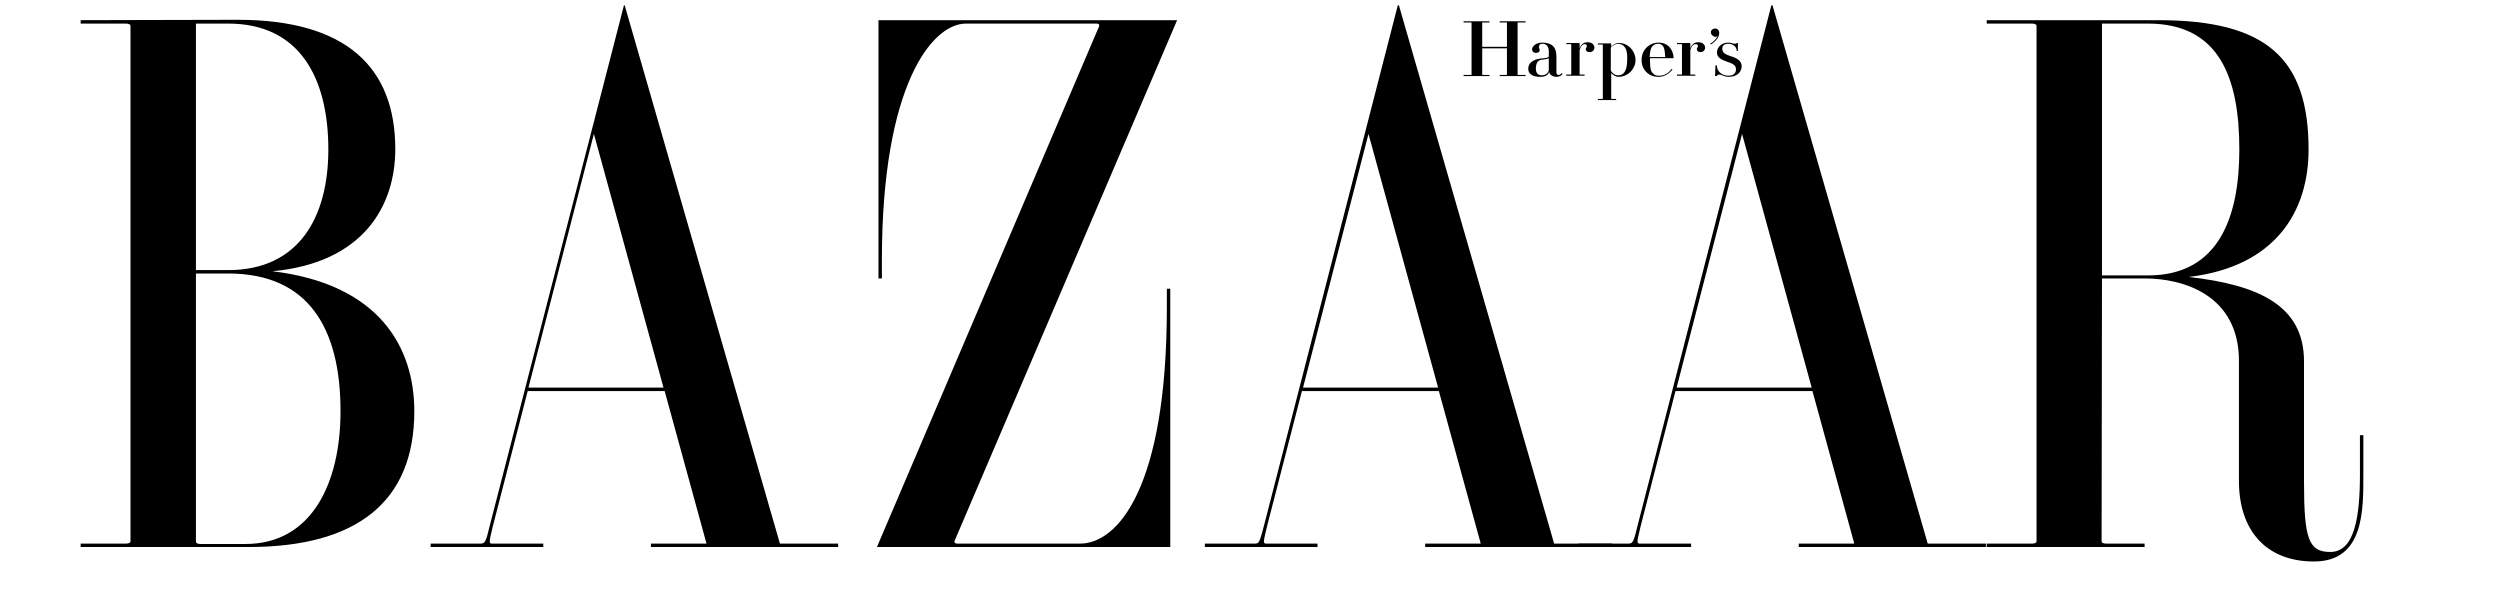 <svg width="131" height="31" viewBox="0 0 131 31" fill="none" xmlns="http://www.w3.org/2000/svg">
<path d="M25.677 27.488C25.458 28.405 25.418 28.485 25.179 28.485H22.567V28.664H28.468V28.485H25.777C25.598 28.485 25.637 28.365 25.837 27.528L27.651 20.492H34.828L37.021 28.485H34.11V28.664H43.918V28.485H40.868L32.734 0.279H32.695L25.677 27.488ZM31.12 7.017L34.768 20.312H27.691L31.12 7.017ZM110.144 14.591H112.397C114.391 14.591 117.321 15.448 117.321 18.917V25.216C117.321 27.787 118.737 29.422 121.249 29.422C123.88 29.422 123.84 26.751 123.84 24.837V22.804H123.661V24.837C123.661 27.03 123.402 28.923 122.106 28.923C120.969 28.923 120.73 28.226 120.73 25.256V18.937C120.73 16.007 118.358 14.93 114.69 14.512C119.255 13.973 120.969 11.063 120.969 7.834C120.969 3.07 118.776 1.057 113.095 1.057H104.104V1.236H106.456C106.636 1.236 106.715 1.276 106.715 1.376V28.345C106.715 28.445 106.636 28.485 106.456 28.485H104.104V28.664H112.377V28.485H110.384C110.204 28.485 110.124 28.445 110.124 28.345L110.144 14.591ZM110.144 1.236H112.557C116.285 1.236 117.341 4.067 117.341 7.834C117.341 11.342 116.285 14.432 112.557 14.432H110.144V1.236ZM50.019 28.345C49.999 28.405 50.019 28.485 50.158 28.485H56.597C58.571 28.485 61.143 25.555 61.143 16.106V15.13H61.322V28.664H45.952L57.594 1.376C57.614 1.316 57.594 1.236 57.455 1.236H50.617C48.822 1.236 46.211 4.505 46.211 13.615V14.591H46.032V1.057H61.681L50.019 28.345ZM11.962 1.236C15.69 1.236 17.205 4.067 17.205 7.834C17.205 11.342 15.69 14.153 11.962 14.153H10.267V1.236H11.962ZM4.227 1.057V1.236H6.579C6.758 1.236 6.838 1.276 6.838 1.376V28.345C6.838 28.445 6.758 28.485 6.579 28.485H4.227V28.664H13.018C18.68 28.664 21.71 26.312 21.71 21.548C21.71 18.239 19.916 14.89 14.274 14.213C19.059 13.774 20.713 10.764 20.713 7.814C20.713 3.528 18.142 1.037 12.46 1.037L4.227 1.057ZM11.962 14.332C16.168 14.332 17.843 17.203 17.843 21.548C17.843 25.296 16.348 28.505 12.859 28.505H10.526C10.347 28.505 10.267 28.465 10.267 28.365V14.332H11.962ZM66.246 27.488C66.007 28.405 65.987 28.485 65.748 28.485H63.136V28.664H69.037V28.485H66.346C66.166 28.485 66.206 28.365 66.406 27.528L68.22 20.492H75.397L77.59 28.485H74.679V28.664H84.487V28.485H81.437L73.303 0.279H73.244L66.246 27.488ZM71.709 7.017L75.357 20.312H68.28L71.709 7.017Z" fill="black"/>
<path d="M85.822 27.488C85.603 28.405 85.563 28.485 85.324 28.485H82.712V28.664H88.613V28.485H85.922C85.742 28.485 85.782 28.365 85.981 27.528L87.796 20.492H94.972L97.165 28.485H94.255V28.664H104.063V28.485H101.013L92.879 0.279H92.819L85.822 27.488ZM91.284 7.017L94.933 20.312H87.855L91.284 7.017ZM79.522 3.907C79.522 3.927 79.542 3.927 79.542 3.927H79.941V3.987H78.585V3.927H78.944C78.964 3.927 78.964 3.927 78.964 3.907V2.532H77.668V3.907C77.668 3.927 77.668 3.927 77.688 3.927H78.047V3.987H76.692V3.927H77.09C77.11 3.927 77.11 3.927 77.11 3.907V1.196C77.11 1.196 77.11 1.176 77.09 1.176H76.692V1.116H78.047V1.176H77.688C77.668 1.176 77.668 1.176 77.668 1.196V2.452H78.964V1.196C78.964 1.196 78.964 1.176 78.944 1.176H78.585V1.116H79.941V1.176H79.542C79.522 1.176 79.522 1.176 79.522 1.196V3.907ZM83.29 2.731C83.171 2.731 83.091 2.671 83.091 2.572C83.091 2.492 83.151 2.492 83.151 2.412C83.151 2.352 83.111 2.312 83.051 2.312C82.991 2.312 82.852 2.332 82.772 2.631V3.887C82.772 3.907 82.772 3.907 82.792 3.907H83.031V3.967H82.074V3.907H82.313C82.333 3.907 82.333 3.907 82.333 3.887V2.332C82.333 2.332 82.333 2.312 82.313 2.312H82.074V2.253H82.752L82.772 2.273V2.532C82.852 2.312 82.991 2.213 83.191 2.213C83.41 2.213 83.549 2.332 83.549 2.512C83.529 2.651 83.43 2.731 83.29 2.731ZM86.898 4.027C87.218 4.027 87.457 3.867 87.636 3.648L87.596 3.608C87.437 3.827 87.237 3.967 86.918 3.967C86.799 3.967 86.719 3.947 86.639 3.867C86.5 3.748 86.46 3.608 86.46 3.13C86.46 3.09 86.46 3.09 86.46 3.05H87.676L87.696 3.03C87.696 2.711 87.477 2.233 86.918 2.233C86.4 2.233 86.021 2.631 86.021 3.13C86.001 3.628 86.38 4.027 86.898 4.027ZM87.118 2.392C87.218 2.492 87.237 2.671 87.257 2.99H86.44C86.46 2.671 86.5 2.492 86.619 2.392C86.699 2.312 86.799 2.293 86.898 2.293C86.998 2.293 87.058 2.332 87.118 2.392ZM80.798 3.947C81.017 3.947 81.157 3.788 81.157 3.648V3.05C81.057 3.11 80.898 3.11 80.778 3.13C80.639 3.15 80.479 3.229 80.479 3.608C80.479 3.887 80.659 3.947 80.798 3.947ZM80.28 2.592C80.28 2.452 80.459 2.233 80.798 2.233C81.317 2.233 81.556 2.452 81.556 2.97V3.788C81.556 3.887 81.596 3.927 81.675 3.927C81.755 3.927 81.815 3.867 81.835 3.827L81.875 3.867C81.855 3.947 81.715 4.027 81.556 4.027C81.376 4.027 81.197 3.927 81.177 3.768C81.117 3.947 80.958 4.027 80.719 4.027C80.32 4.027 80.081 3.887 80.081 3.608C80.081 3.19 80.539 3.09 80.698 3.07C80.938 3.05 81.157 3.03 81.157 2.95V2.711C81.157 2.432 81.037 2.293 80.818 2.293C80.698 2.293 80.639 2.352 80.639 2.472C80.639 2.532 80.679 2.552 80.679 2.631C80.679 2.711 80.619 2.771 80.479 2.771C80.34 2.771 80.28 2.671 80.28 2.592ZM85.064 2.392C84.985 2.332 84.885 2.293 84.785 2.293C84.646 2.293 84.506 2.392 84.406 2.492V3.688C84.466 3.827 84.626 3.947 84.785 3.947C84.885 3.947 84.985 3.927 85.064 3.847C85.184 3.728 85.264 3.528 85.264 3.11C85.284 2.731 85.204 2.512 85.064 2.392ZM85.702 3.15C85.702 3.588 85.324 4.027 84.805 4.027C84.646 4.027 84.526 3.927 84.427 3.827V5.163C84.427 5.163 84.427 5.183 84.446 5.183H84.686V5.243H83.729V5.183H83.968C83.988 5.183 83.988 5.183 83.988 5.163V2.352C83.988 2.352 83.988 2.332 83.968 2.332H83.729V2.273H84.406L84.427 2.293V2.452C84.526 2.352 84.646 2.253 84.805 2.253C85.324 2.233 85.702 2.691 85.702 3.15ZM90.925 2.293C90.965 2.293 91.005 2.273 91.005 2.253H91.065V2.671H91.005C91.005 2.432 90.786 2.293 90.567 2.293C90.347 2.293 90.248 2.392 90.248 2.552C90.248 2.751 90.387 2.851 90.706 2.95C91.045 3.05 91.264 3.209 91.264 3.469C91.264 3.788 91.005 4.027 90.587 4.027C90.327 4.027 90.228 3.907 90.088 3.907C90.028 3.907 89.969 3.947 89.949 3.987H89.869L89.889 3.429H89.969C89.949 3.728 90.228 3.967 90.567 3.967C90.826 3.967 90.965 3.847 90.965 3.628C90.965 3.409 90.786 3.329 90.487 3.229C90.188 3.13 89.969 3.01 89.969 2.751C89.969 2.432 90.268 2.233 90.547 2.233C90.746 2.233 90.766 2.293 90.925 2.293ZM89.65 1.695C89.65 1.575 89.749 1.495 89.869 1.495C90.008 1.495 90.088 1.595 90.088 1.734C90.088 1.934 89.909 2.173 89.65 2.332L89.61 2.293C89.789 2.193 89.929 2.053 90.008 1.874C89.969 1.914 89.929 1.934 89.869 1.934C89.749 1.894 89.65 1.814 89.65 1.695ZM89.111 2.731C88.992 2.731 88.912 2.671 88.912 2.572C88.912 2.492 88.972 2.492 88.972 2.412C88.972 2.352 88.932 2.312 88.852 2.312C88.792 2.312 88.653 2.332 88.573 2.631V3.887C88.573 3.907 88.573 3.907 88.593 3.907H88.832V3.967H87.875V3.907H88.115C88.135 3.907 88.135 3.907 88.135 3.887V2.332C88.135 2.332 88.135 2.312 88.115 2.312H87.875V2.253H88.553L88.573 2.273V2.532C88.653 2.312 88.792 2.213 88.992 2.213C89.211 2.213 89.351 2.332 89.351 2.512C89.331 2.651 89.231 2.731 89.111 2.731Z" fill="black"/>
</svg>

